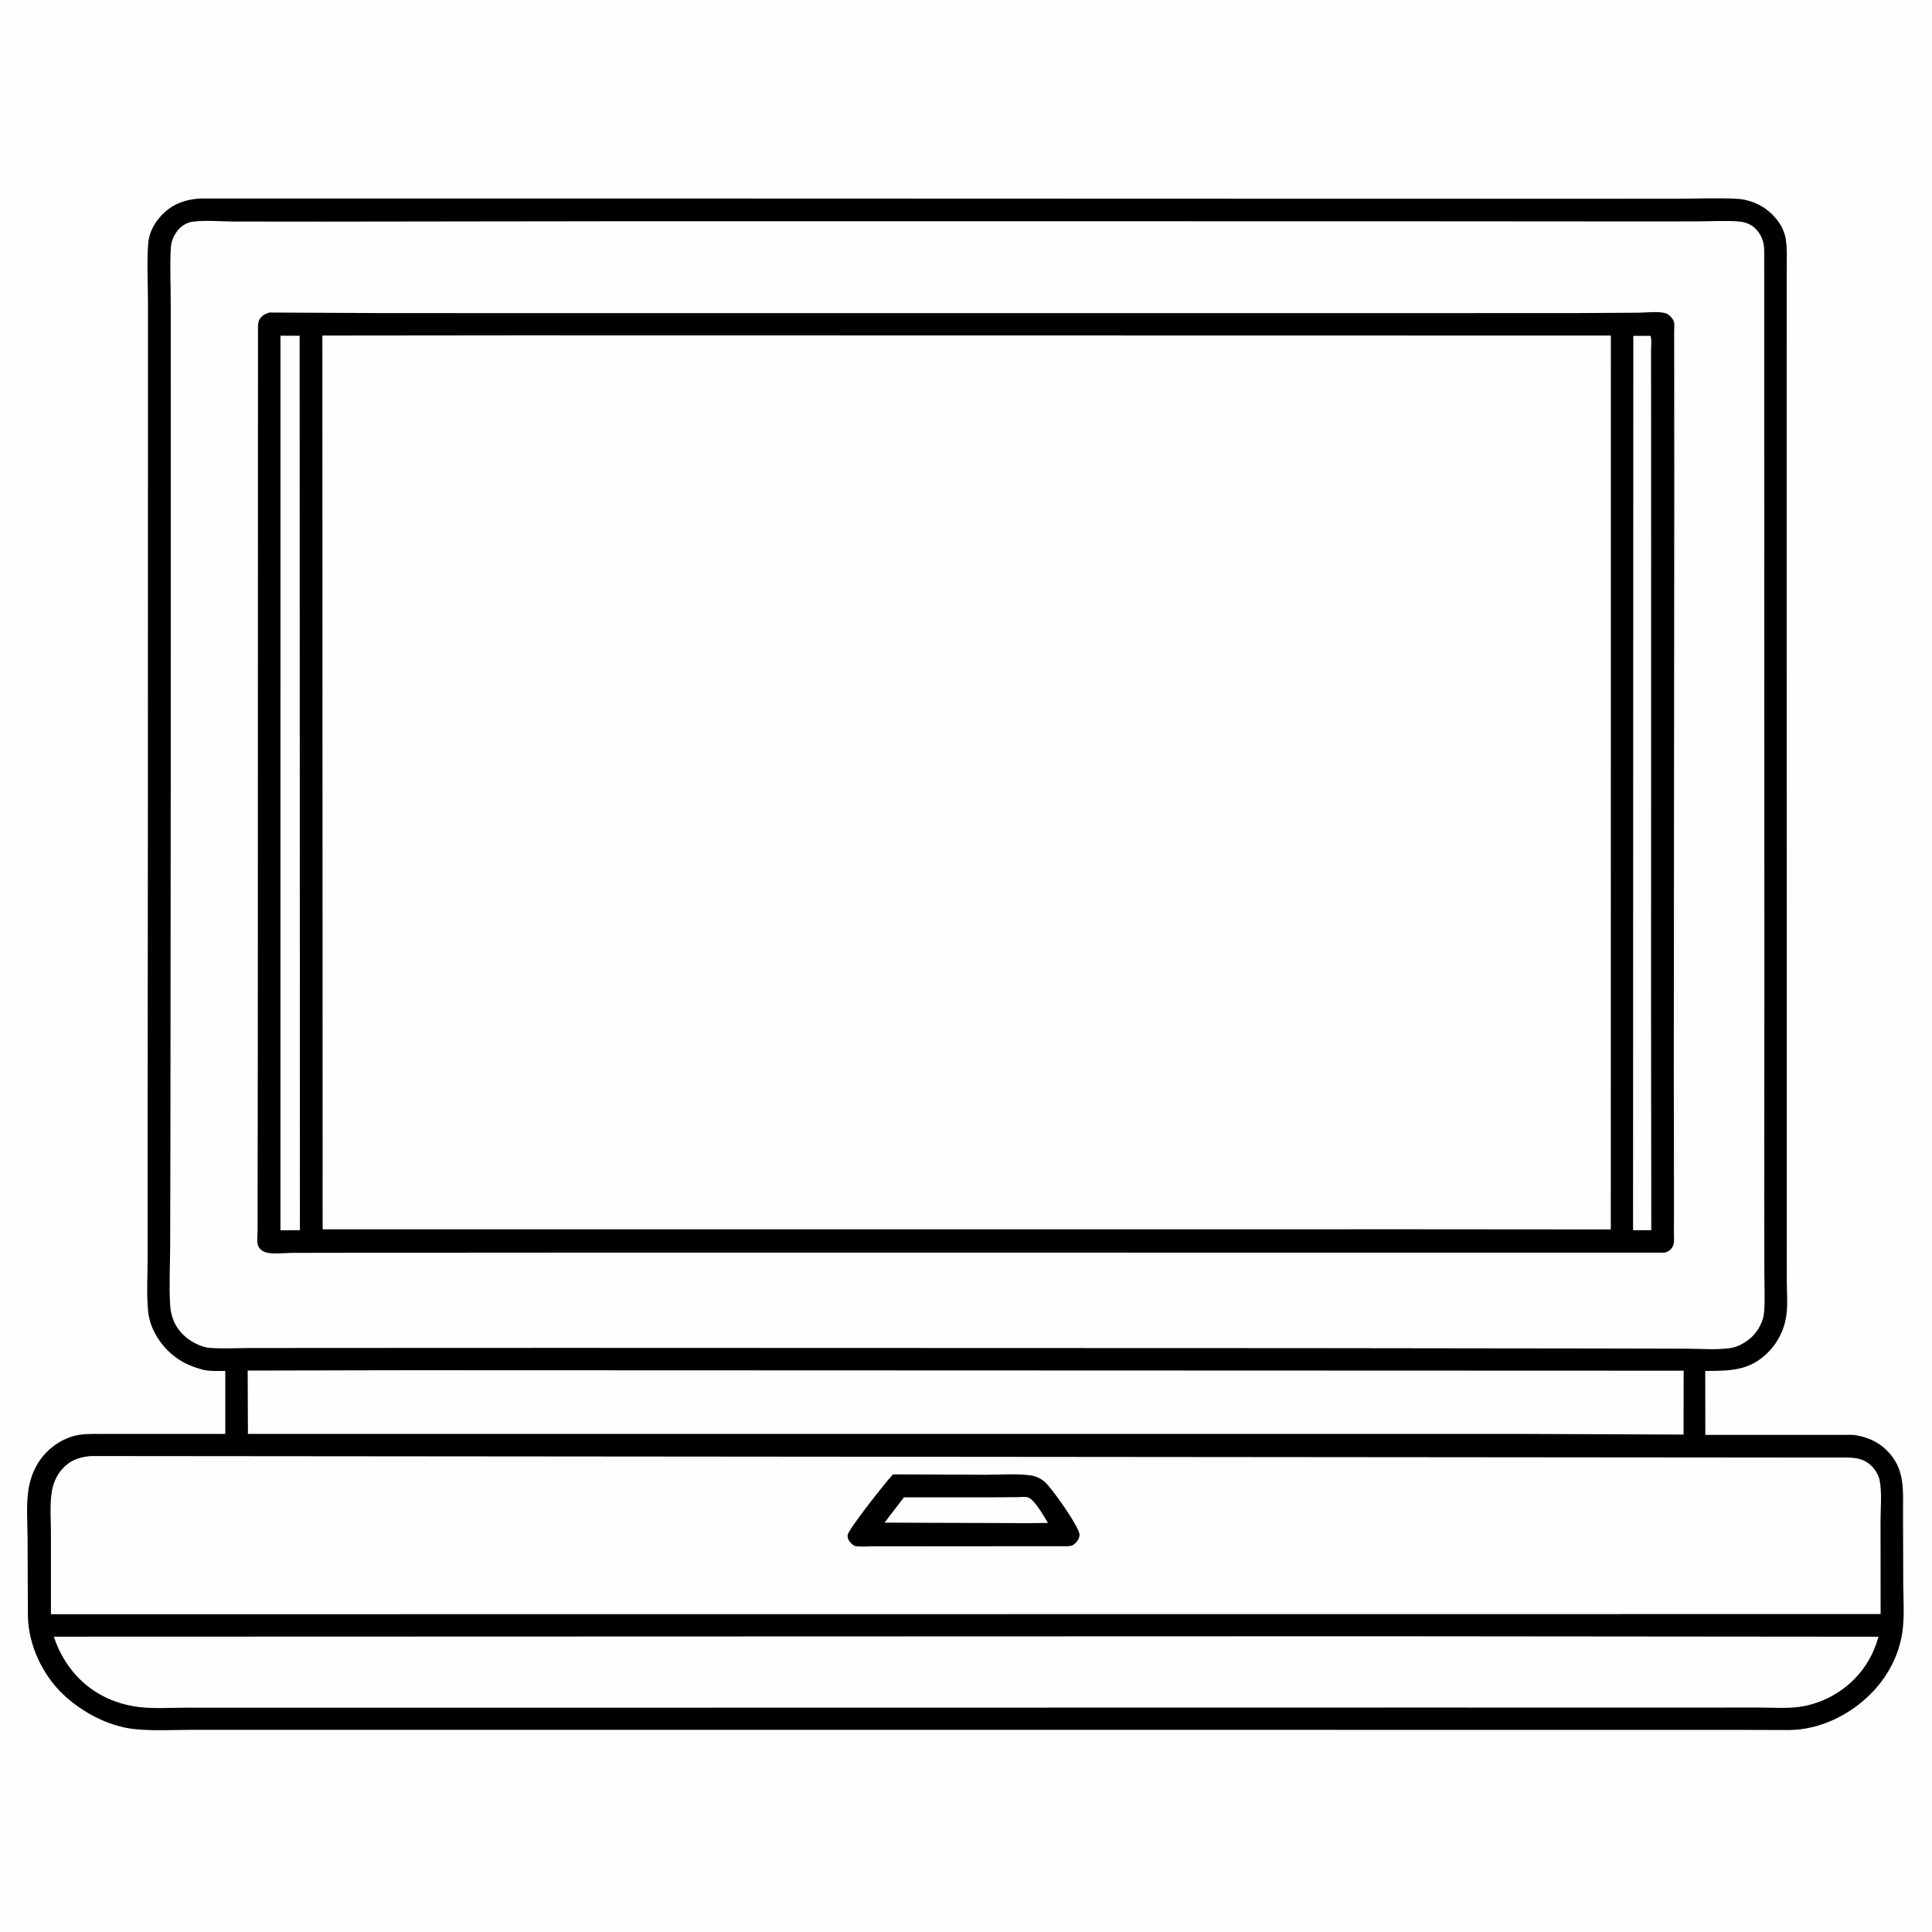 <svg version="1.1" xmlns="http://www.w3.org/2000/svg" style="display: block;" viewBox="0 0 2048 2048" width="1024" height="1024">
<path transform="translate(0,0)" fill="rgb(254,254,254)" d="M -0 -0 L 2048 0 L 2048 2048 L -0 2048 L -0 -0 z"/>
<path transform="translate(0,0)" fill="rgb(0,0,0)" d="M 211.385 210.44 L 676.73 210.412 L 1335.04 210.626 L 1675.04 210.692 L 1780.98 210.644 C 1801.11 210.58 1821.57 209.617 1841.66 210.772 C 1852.03 211.369 1862.34 214.962 1870.91 220.874 C 1881.6 228.251 1890.94 240.311 1892.94 253.392 L 1893.16 255 C 1894.54 264.053 1893.99 273.402 1894 282.552 L 1894 327.873 L 1893.95 484.355 L 1894.04 1033.62 L 1894.05 1291.19 L 1894.07 1358.87 C 1894.09 1370.71 1895.38 1384.36 1893.36 1395.96 L 1893.07 1397.5 C 1890.73 1410.98 1883.92 1423.73 1874.32 1433.45 C 1854.67 1453.34 1833.83 1453.14 1807.63 1453.27 L 1807.71 1521.01 L 1921.71 1521.02 L 1951.03 1521.06 C 1956.7 1521.07 1962.91 1520.57 1968.48 1521.62 C 1980.77 1523.94 1991.45 1528.79 2000.35 1537.73 C 2019.78 1557.22 2017.2 1579.57 2017.29 1604.8 L 2017.52 1677.55 C 2017.57 1694.4 2019 1712.96 2016.64 1729.66 C 2013.05 1755.04 2000.63 1778.03 1982.62 1795.99 C 1960.25 1818.31 1928.26 1833.81 1896.38 1833.9 L 1844.59 1833.75 L 674.498 1833.68 L 311.234 1833.7 L 202.823 1833.7 C 182.845 1833.72 161.822 1835.02 141.996 1832.85 C 114.666 1829.86 86.78 1814.87 67.034 1796.2 C 44.938 1775.31 30.236 1743.81 29.582 1713.36 L 29.23 1631.19 C 29.213 1613 27.19 1591.88 31.09 1574.15 C 33.969 1561.06 39.734 1549.19 49.217 1539.53 C 57.37 1531.22 68.221 1524.65 79.563 1521.87 C 88.152 1519.77 96.841 1520.04 105.598 1520.03 L 138.448 1520 L 238.811 1520.02 L 238.811 1453.27 C 230.619 1453.23 221.639 1453.82 213.71 1451.6 L 212 1451.08 C 201.876 1448.25 192.21 1443.71 183.979 1437.09 C 169.876 1425.74 158.76 1408.37 157.025 1390.1 C 155.193 1370.82 156.531 1350.48 156.541 1331.06 L 156.499 1219.58 L 156.771 855.84 L 156.849 450.904 L 156.862 321.938 C 156.865 300.998 155.549 279.176 157.056 258.35 C 157.796 248.126 162.397 238.45 168.99 230.747 C 180.471 217.332 194.116 211.797 211.385 210.44 z"/>
<path transform="translate(0,0)" fill="rgb(254,254,254)" d="M 429.75 1452.5 L 1784.73 1452.99 L 1784.64 1520.7 L 1617.5 1520.02 L 262.808 1519.98 L 262.543 1452.86 L 429.75 1452.5 z"/>
<path transform="translate(0,0)" fill="rgb(254,254,254)" d="M 1455.75 1734.5 L 1991.26 1734.99 C 1986.5 1752.29 1978.1 1767.38 1965.45 1780.15 C 1949.79 1795.96 1928.06 1806.9 1905.94 1809.54 C 1892.4 1811.16 1877.61 1810.03 1863.91 1810.05 L 1782.16 1810.11 L 1508.84 1810.07 L 593.5 1810.21 L 287.326 1810.23 L 195.611 1810.24 C 180.092 1810.23 163.179 1811.42 147.807 1809.57 C 134.079 1807.93 121.734 1804.28 109.375 1797.99 C 84.029 1785.09 65.795 1761.66 57.089 1734.94 L 1455.75 1734.5 z"/>
<path transform="translate(0,0)" fill="rgb(254,254,254)" d="M 96.29 1543.47 L 1948.32 1545.09 C 1962.16 1545.1 1974.28 1543.79 1984.77 1554.84 C 1988.48 1558.76 1991.56 1564.16 1992.57 1569.5 C 1995.1 1582.73 1993.38 1599.32 1993.45 1612.87 L 1993.54 1710.99 L 1951.5 1710.99 L 53.986 1711.15 L 53.988 1625.24 C 54 1611.73 52.802 1597 54.563 1583.62 L 54.799 1582 C 56.36 1570.75 61.632 1560.26 70.396 1552.9 C 77.97 1546.54 86.717 1544.34 96.29 1543.47 z"/>
<path transform="translate(0,0)" fill="rgb(0,0,0)" d="M 946.618 1562.9 L 1045.35 1563.3 C 1060.62 1563.32 1077.65 1561.9 1092.73 1564.01 C 1097.98 1564.75 1103.24 1567.31 1107.29 1570.69 C 1114.53 1576.74 1144.46 1618.92 1144.35 1627.03 C 1144.31 1630.3 1142.32 1633.5 1140.05 1635.69 C 1138.62 1637.07 1136.94 1638.37 1134.94 1638.74 C 1131.15 1639.44 1126.5 1639.01 1122.6 1639.04 L 1096.5 1639.05 L 962.749 1639.15 L 925.736 1639.17 C 919.738 1639.17 912.909 1639.85 907 1638.99 C 905.408 1638.76 904.719 1638.09 903.5 1637.04 C 900.531 1634.49 898.164 1631.46 898.511 1627.29 C 898.998 1621.44 940.211 1569.32 946.618 1562.9 z"/>
<path transform="translate(0,0)" fill="rgb(254,254,254)" d="M 958.195 1587.25 L 1057.23 1587.2 L 1078.49 1587.06 C 1081.83 1586.99 1086.59 1586.36 1089.8 1587.37 C 1096.77 1589.58 1107.25 1608.37 1110.89 1614.38 L 1090.08 1614.61 L 937.646 1614.06 L 958.195 1587.25 z"/>
<path transform="translate(0,0)" fill="rgb(254,254,254)" d="M 671.003 234.5 L 1472.09 234.55 L 1724.74 234.736 L 1798.37 234.692 C 1813.12 234.613 1828.31 233.651 1843 234.769 C 1849.83 235.288 1856.33 237.7 1861.21 242.687 C 1867.58 249.201 1870.1 256.944 1870.13 265.89 L 1870.31 1035.66 L 1870.18 1271.95 L 1870.29 1349.54 C 1870.31 1363.25 1871.1 1377.5 1870.01 1391.16 C 1869.28 1400.43 1864.05 1410.28 1857.43 1416.77 C 1851.35 1422.72 1842.36 1427.95 1833.92 1429.09 C 1818.98 1431.12 1802.27 1429.69 1787.11 1429.66 L 1694.57 1429.45 L 1381.5 1429.06 L 596.142 1428.81 L 344.018 1428.9 L 265.271 1428.98 C 251.208 1429.01 236.706 1429.81 222.704 1428.86 C 213.728 1428.25 203.126 1422.75 196.503 1416.99 C 186.212 1408.03 181.142 1396.8 180.351 1383.19 C 179.146 1362.45 180.306 1341.01 180.385 1320.22 L 180.658 1202.54 L 180.989 826.359 L 180.98 446.57 L 180.999 322.48 C 181.007 302.619 179.915 282.038 181.099 262.249 C 181.531 255.015 185.111 247.561 190.071 242.347 C 193.64 238.595 198.857 235.761 204 235.037 C 217.453 233.141 233.504 234.778 247.141 234.833 L 339.687 234.923 L 671.003 234.5 z"/>
<path transform="translate(0,0)" fill="rgb(0,0,0)" d="M 285.687 331.298 L 407.1 331.89 L 645.994 331.958 L 1430.54 331.959 L 1672.36 331.875 L 1736.29 331.489 C 1744.87 331.433 1757.51 329.727 1765.5 332.022 C 1769.13 333.065 1772.84 337.068 1774.26 340.523 C 1775.32 343.12 1774.68 348.203 1774.68 351.022 L 1774.71 378.138 L 1774.8 517.728 L 1774.3 1132.94 L 1774.5 1273.61 L 1774.44 1306.99 C 1774.42 1310.63 1775.02 1316.9 1773.62 1320.3 C 1771.8 1324.68 1769.21 1326.28 1764.92 1327.88 L 636.818 1327.8 L 383.303 1327.97 L 310.021 1328.09 C 302.288 1328.1 287.539 1330.01 280.5 1327.12 C 277.185 1325.75 274.455 1323.28 273.363 1319.79 C 272.099 1315.75 273.047 1309.02 273.043 1304.68 L 273.083 1264.62 L 273.298 1100.58 L 273.465 351.605 C 273.486 347.709 273.091 342.35 274.977 338.837 C 277.26 334.588 281.235 332.498 285.687 331.298 z"/>
<path transform="translate(0,0)" fill="rgb(254,254,254)" d="M 1731.39 356.027 L 1749.53 356.009 C 1751.11 360.5 1750.14 367.984 1750.15 372.944 L 1750.21 412.097 L 1750.26 579.359 L 1750.19 1074.86 L 1750.44 1304.08 L 1731.1 1304.05 L 1731.39 356.027 z"/>
<path transform="translate(0,0)" fill="rgb(254,254,254)" d="M 297.322 355.847 L 317.618 355.905 L 317.922 1304.04 L 297.307 1304.13 L 297.322 355.847 z"/>
<path transform="translate(0,0)" fill="rgb(254,254,254)" d="M 547.502 355.498 L 1707.6 355.708 L 1707.52 1303.26 L 1508.5 1303.1 L 342.016 1303.11 L 341.726 355.701 L 547.502 355.498 z"/>
</svg>